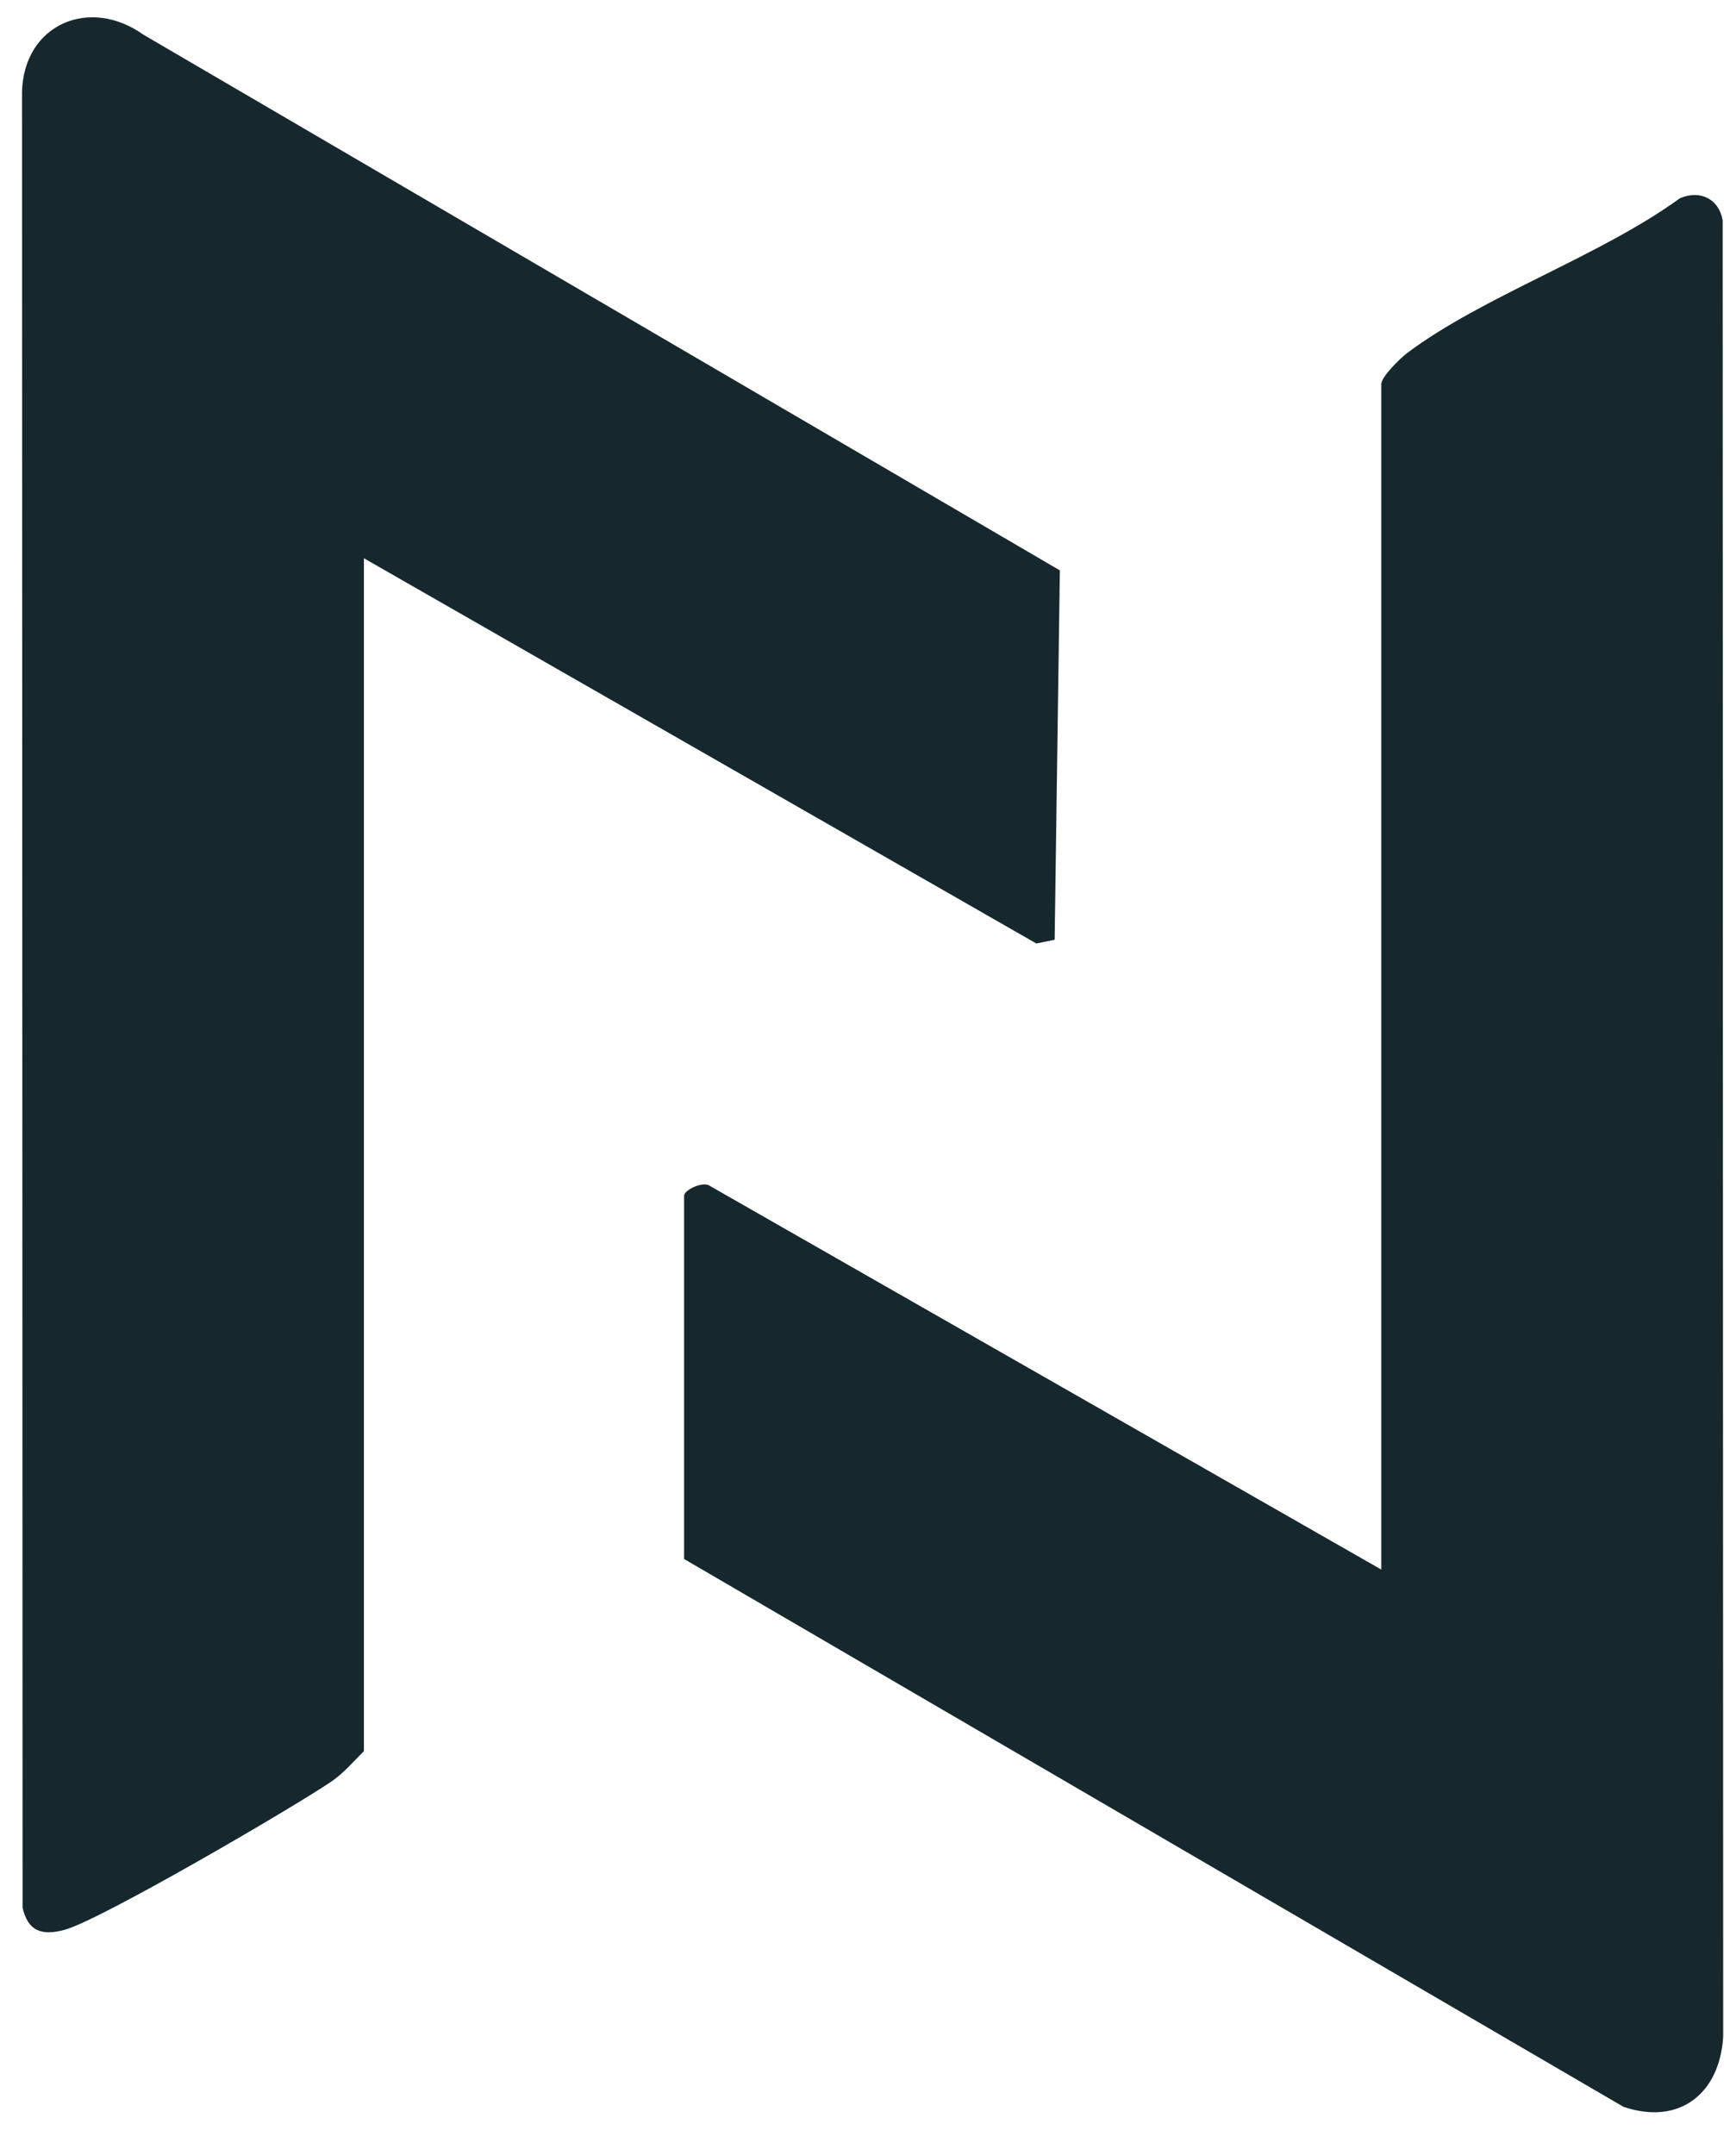<?xml version="1.0" encoding="UTF-8"?> <svg xmlns="http://www.w3.org/2000/svg" width="29" height="36" viewBox="0 0 29 36" fill="none"><g clip-path="url(#clip0_5221_10957)"><path d="M6.079 9.325V29.249C5.899 29.427 5.738 29.622 5.524 29.765C4.868 30.208 1.693 32.061 1.088 32.231C0.712 32.336 0.468 32.267 0.377 31.863L0.368 1.528C0.402 0.402 1.498 -0.061 2.397 0.58L17.705 9.527L17.618 15.697L17.312 15.759L6.08 9.325H6.079Z" fill="#16282D"></path><path d="M23.075 26.219V6.413C23.075 6.295 23.386 5.987 23.509 5.895C24.775 4.945 26.744 4.273 28.063 3.311C28.399 3.168 28.715 3.319 28.777 3.68L28.786 34.015C28.731 34.961 28.064 35.507 27.122 35.191L11.428 26.04V19.973C11.428 19.881 11.707 19.744 11.834 19.794L23.076 26.217L23.075 26.219Z" fill="#16282D"></path></g><defs><clipPath id="clip0_5221_10957"><rect width="28.419" height="34.99" fill="white" transform="translate(0.368 0.289)"></rect></clipPath></defs></svg> 